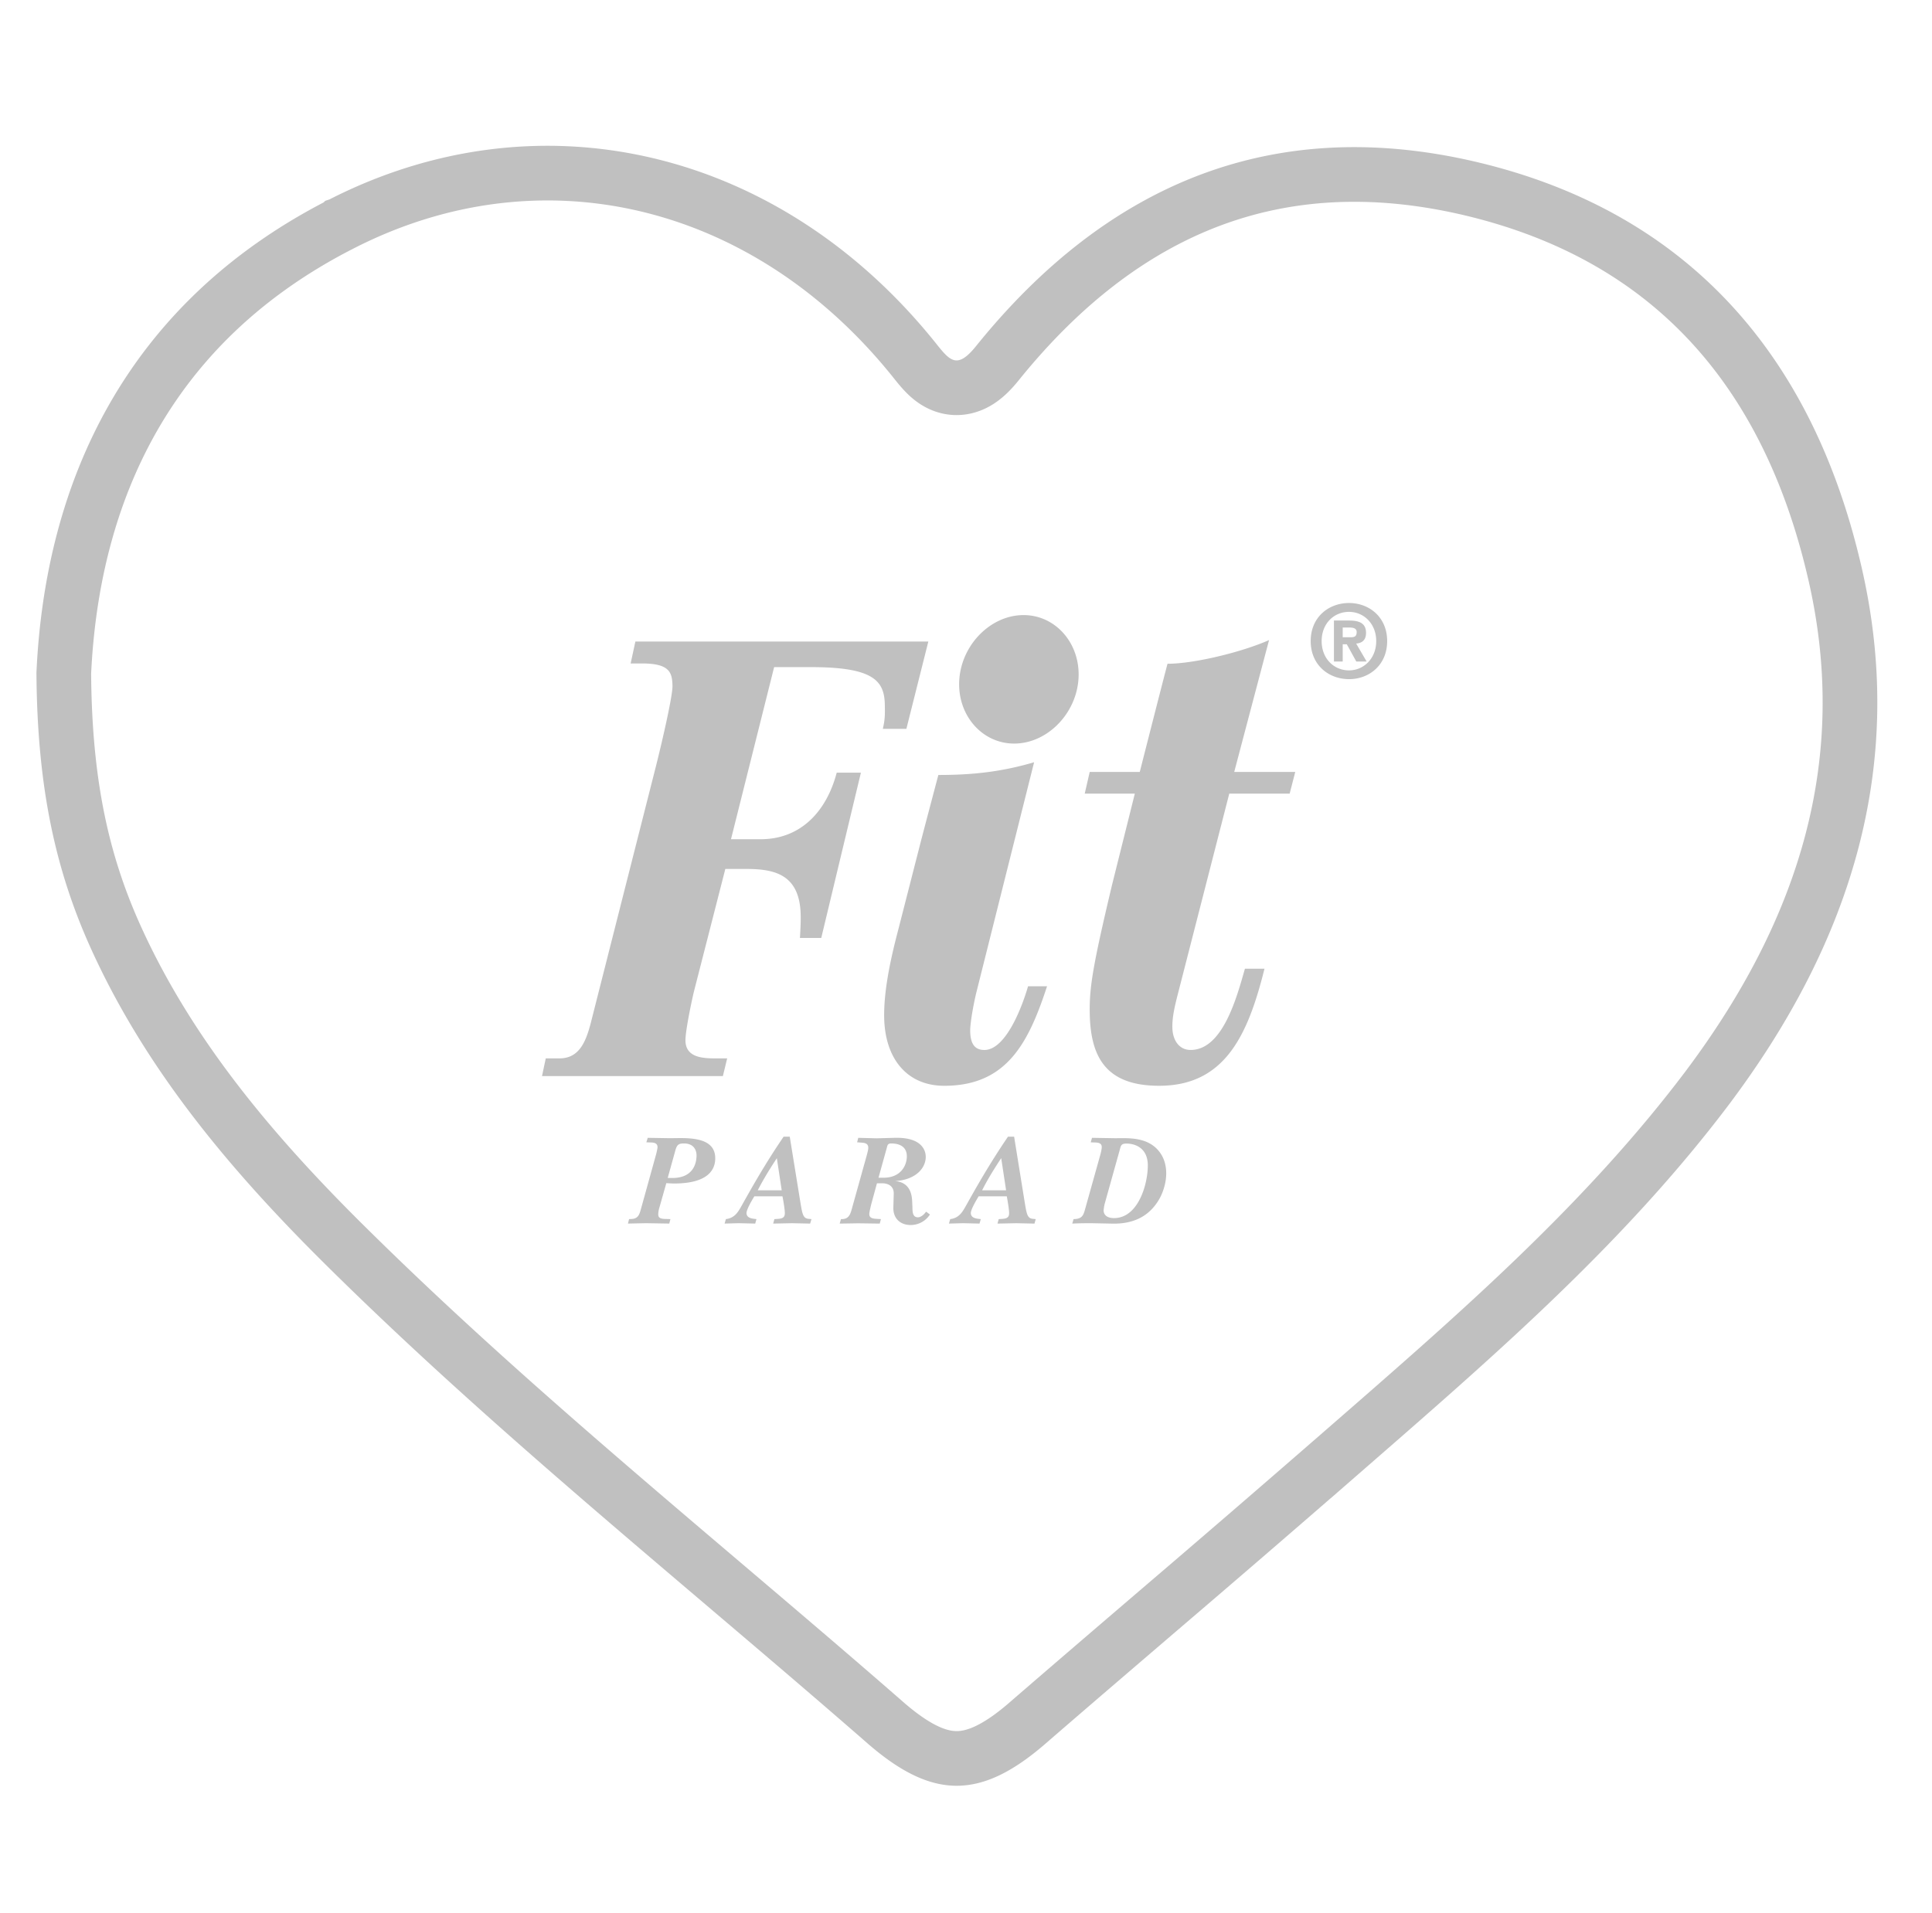 <svg width="106" height="105" fill="none" xmlns="http://www.w3.org/2000/svg"><path d="M29.942 58.082h.757c1.073 0 1.439-.905 1.705-1.906l3.587-14.138c.355-1.407.914-3.852.905-4.389-.012-.736-.148-1.239-1.665-1.239H34.6l.26-1.203h16.073l-1.204 4.789h-1.293c.12-.503.12-.773.11-1.31-.022-1.295-.568-2.075-4.026-2.075h-2.047l-2.367 9.444h1.63c2.18 0 3.607-1.507 4.17-3.651h1.327l-2.175 9.07h-1.17c.025-.403.049-.838.042-1.24-.038-2.277-1.464-2.548-3.01-2.548h-1.125l-1.728 6.749c-.15.638-.468 2.175-.46 2.676.016.904.9.971 1.627.971h.662l-.235.972h-9.924l.206-.972zm20.533-11.72l-1.176 4.598c-.35 1.334-.82 3.265-.788 4.896.045 2.265 1.271 3.73 3.294 3.73 3.439 0 4.626-2.363 5.642-5.46h-1.043c-.295 1.033-1.196 3.495-2.397 3.495-.568 0-.764-.398-.777-1.032-.008-.4.162-1.397.339-2.13l3.167-12.628c-1.821.533-3.39.698-5.253.698 0 .001-.83 3.134-1.008 3.832zm2.158-9.08c-.14 1.926 1.225 3.524 3.01 3.524 1.786 0 3.386-1.598 3.527-3.525.14-1.926-1.225-3.526-3.012-3.526s-3.385 1.6-3.525 3.526zm16.995-2.155c-.239.894-1.912 7.237-1.912 7.237h3.348l-.306 1.19h-3.314l-2.78 10.839c-.206.799-.353 1.398-.341 1.997.012.697.37 1.23 1.002 1.23 1.8 0 2.564-3.029 2.98-4.46h1.072c-.909 3.662-2.183 6.426-5.782 6.426-2.938 0-3.76-1.599-3.805-3.962-.028-1.43.17-2.63 1.223-7.063l1.25-5.007h-2.749l.274-1.19h2.746s1.276-5.019 1.523-5.938c1.502 0 4.148-.664 5.571-1.3zm4.386 2.143c-1.111 0-2.102-.77-2.102-2.089 0-1.318.99-2.089 2.102-2.089 1.104 0 2.093.77 2.093 2.09 0 1.318-.99 2.089-2.093 2.089zm0-3.692c-.828 0-1.501.64-1.501 1.603s.674 1.608 1.501 1.608c.802 0 1.493-.645 1.493-1.608 0-.962-.69-1.603-1.493-1.603zm-.346 2.724h-.481v-2.248h.837c.58 0 .924.165.924.678 0 .415-.244.563-.542.585l.574.985h-.567l-.521-.946h-.224v.946zm0-1.33h.422c.22 0 .344-.038.344-.29 0-.23-.251-.246-.431-.246h-.335v.536zM35.54 62.442l1.208.02.408-.005c.983-.015 2.086.077 2.086 1.11 0 .59-.353 1.382-2.261 1.382-.122 0-.296-.013-.423-.02l-.372 1.313a1.43 1.43 0 00-.071.393c0 .155.057.253.387.26l.281.007-.063.246-1.278-.021-.99.021.063-.246.147-.007c.373-.021.428-.282.513-.583l.822-2.964c.02-.078.078-.316.078-.392 0-.24-.211-.255-.394-.26l-.219-.008.077-.246zm1.095 2.2c.084.005.16.005.247.005 1.172 0 1.334-.828 1.334-1.242 0-.168-.063-.654-.694-.654-.296 0-.38.079-.465.373l-.422 1.518zm7.287 1.39c.1.597.14.83.443.856l.156.014-.071.247-.999-.021-1.032.021.07-.246.113-.007c.219-.014.458-.021.458-.304 0-.053.006-.167-.085-.7l-.044-.24h-1.544l-.043.072c-.386.64-.386.814-.386.841 0 .275.288.309.484.33l.063.007-.07.246-.908-.021-.771.021.07-.246c.47-.055.66-.373.843-.696.597-1.067 1.32-2.353 2.325-3.828h.336l.592 3.654zm-1.3-2.472c-.526.8-.814 1.306-1.047 1.761h1.314l-.267-1.76zm4.467-1.118l1.005.027.983-.027c1.482-.043 1.714.675 1.714 1.046 0 .618-.548 1.258-1.68 1.328.634.055.909.47.935 1.103l.014.302c.006.225-.014.583.302.583.176 0 .339-.175.38-.224l.07-.085.21.155a1.256 1.256 0 01-1.06.577c-.569 0-.963-.365-.948-.957l.021-.745c.015-.393-.245-.589-.653-.589h-.267l-.303 1.11c-.028.112-.118.47-.118.576 0 .21.161.252.393.266l.245.014-.064.247-1.171-.016-1.027.016.07-.247c.444.022.521-.288.605-.596l.78-2.796c.098-.351.113-.449.113-.52 0-.273-.24-.273-.436-.289l-.176-.014.063-.245zm1.385 2.19c.97 0 1.28-.7 1.28-1.171 0-.52-.38-.71-.865-.71-.183 0-.198.105-.226.21l-.463 1.67h.274v.002zm7.756 1.4c.099.597.14.83.44.856l.156.014-.069.247-1-.021-1.031.021.07-.246.113-.007c.217-.014.456-.021.456-.304 0-.053.006-.167-.084-.7l-.043-.24h-1.547l-.04.072c-.386.64-.386.814-.386.841 0 .275.288.309.484.33l.063.007-.07.246-.905-.021-.773.021.07-.246c.47-.055.661-.373.843-.696.597-1.067 1.322-2.353 2.327-3.828h.336l.59 3.654zm-1.3-2.472c-.528.8-.816 1.306-1.046 1.761H55.2l-.268-1.76zm4.983-1.118l1.208.02c.64.014 1.86-.14 2.526.795.235.323.338.73.338 1.131 0 .484-.146.97-.341 1.343-.53.976-1.399 1.446-2.622 1.419l-1.046-.021a19.03 19.03 0 00-1.146.02l.071-.246c.5-.006.546-.238.645-.59l.83-2.964c.027-.091.072-.309.072-.392 0-.184-.107-.255-.387-.26l-.218-.008.07-.247zm.702 3.599a2.143 2.143 0 00-.064.392c0 .133.078.414.57.414 1.328 0 1.854-1.855 1.854-2.887 0-.95-.675-1.203-1.178-1.203-.304 0-.304.142-.365.36l-.817 2.924z" fill="silver"/><path d="M18.653 12.333l.003-.001c10.945-5.643 23.39-2.686 31.498 7.414l.035.044c.172.216.386.484.605.705.225.227.618.576 1.182.72.652.165 1.245-.009 1.705-.299.41-.258.758-.63 1.062-1.011 3.44-4.258 7.294-7.255 11.571-8.886 4.267-1.626 9.053-1.931 14.43-.652 10.924 2.61 17.295 9.967 19.865 20.82l.001.002c2.512 10.507-.45 19.879-6.955 28.532-5.562 7.37-12.467 13.386-19.509 19.521l-1.057.921h0a1399.643 1399.643 0 01-9.585 8.265c-2.373 2.034-4.749 4.07-7.129 6.13v.001c-1.664 1.443-2.87 1.941-3.887 1.941-1.018 0-2.222-.498-3.885-1.939-2.96-2.585-5.942-5.118-8.914-7.644-7.03-5.976-14.01-11.909-20.548-18.367h-.001c-5.23-5.156-9.85-10.604-12.815-17.181-1.83-4.072-2.783-8.387-2.825-14.424.464-10.027 4.669-19.237 15.153-24.612z" stroke="silver" stroke-width="3"/></svg>